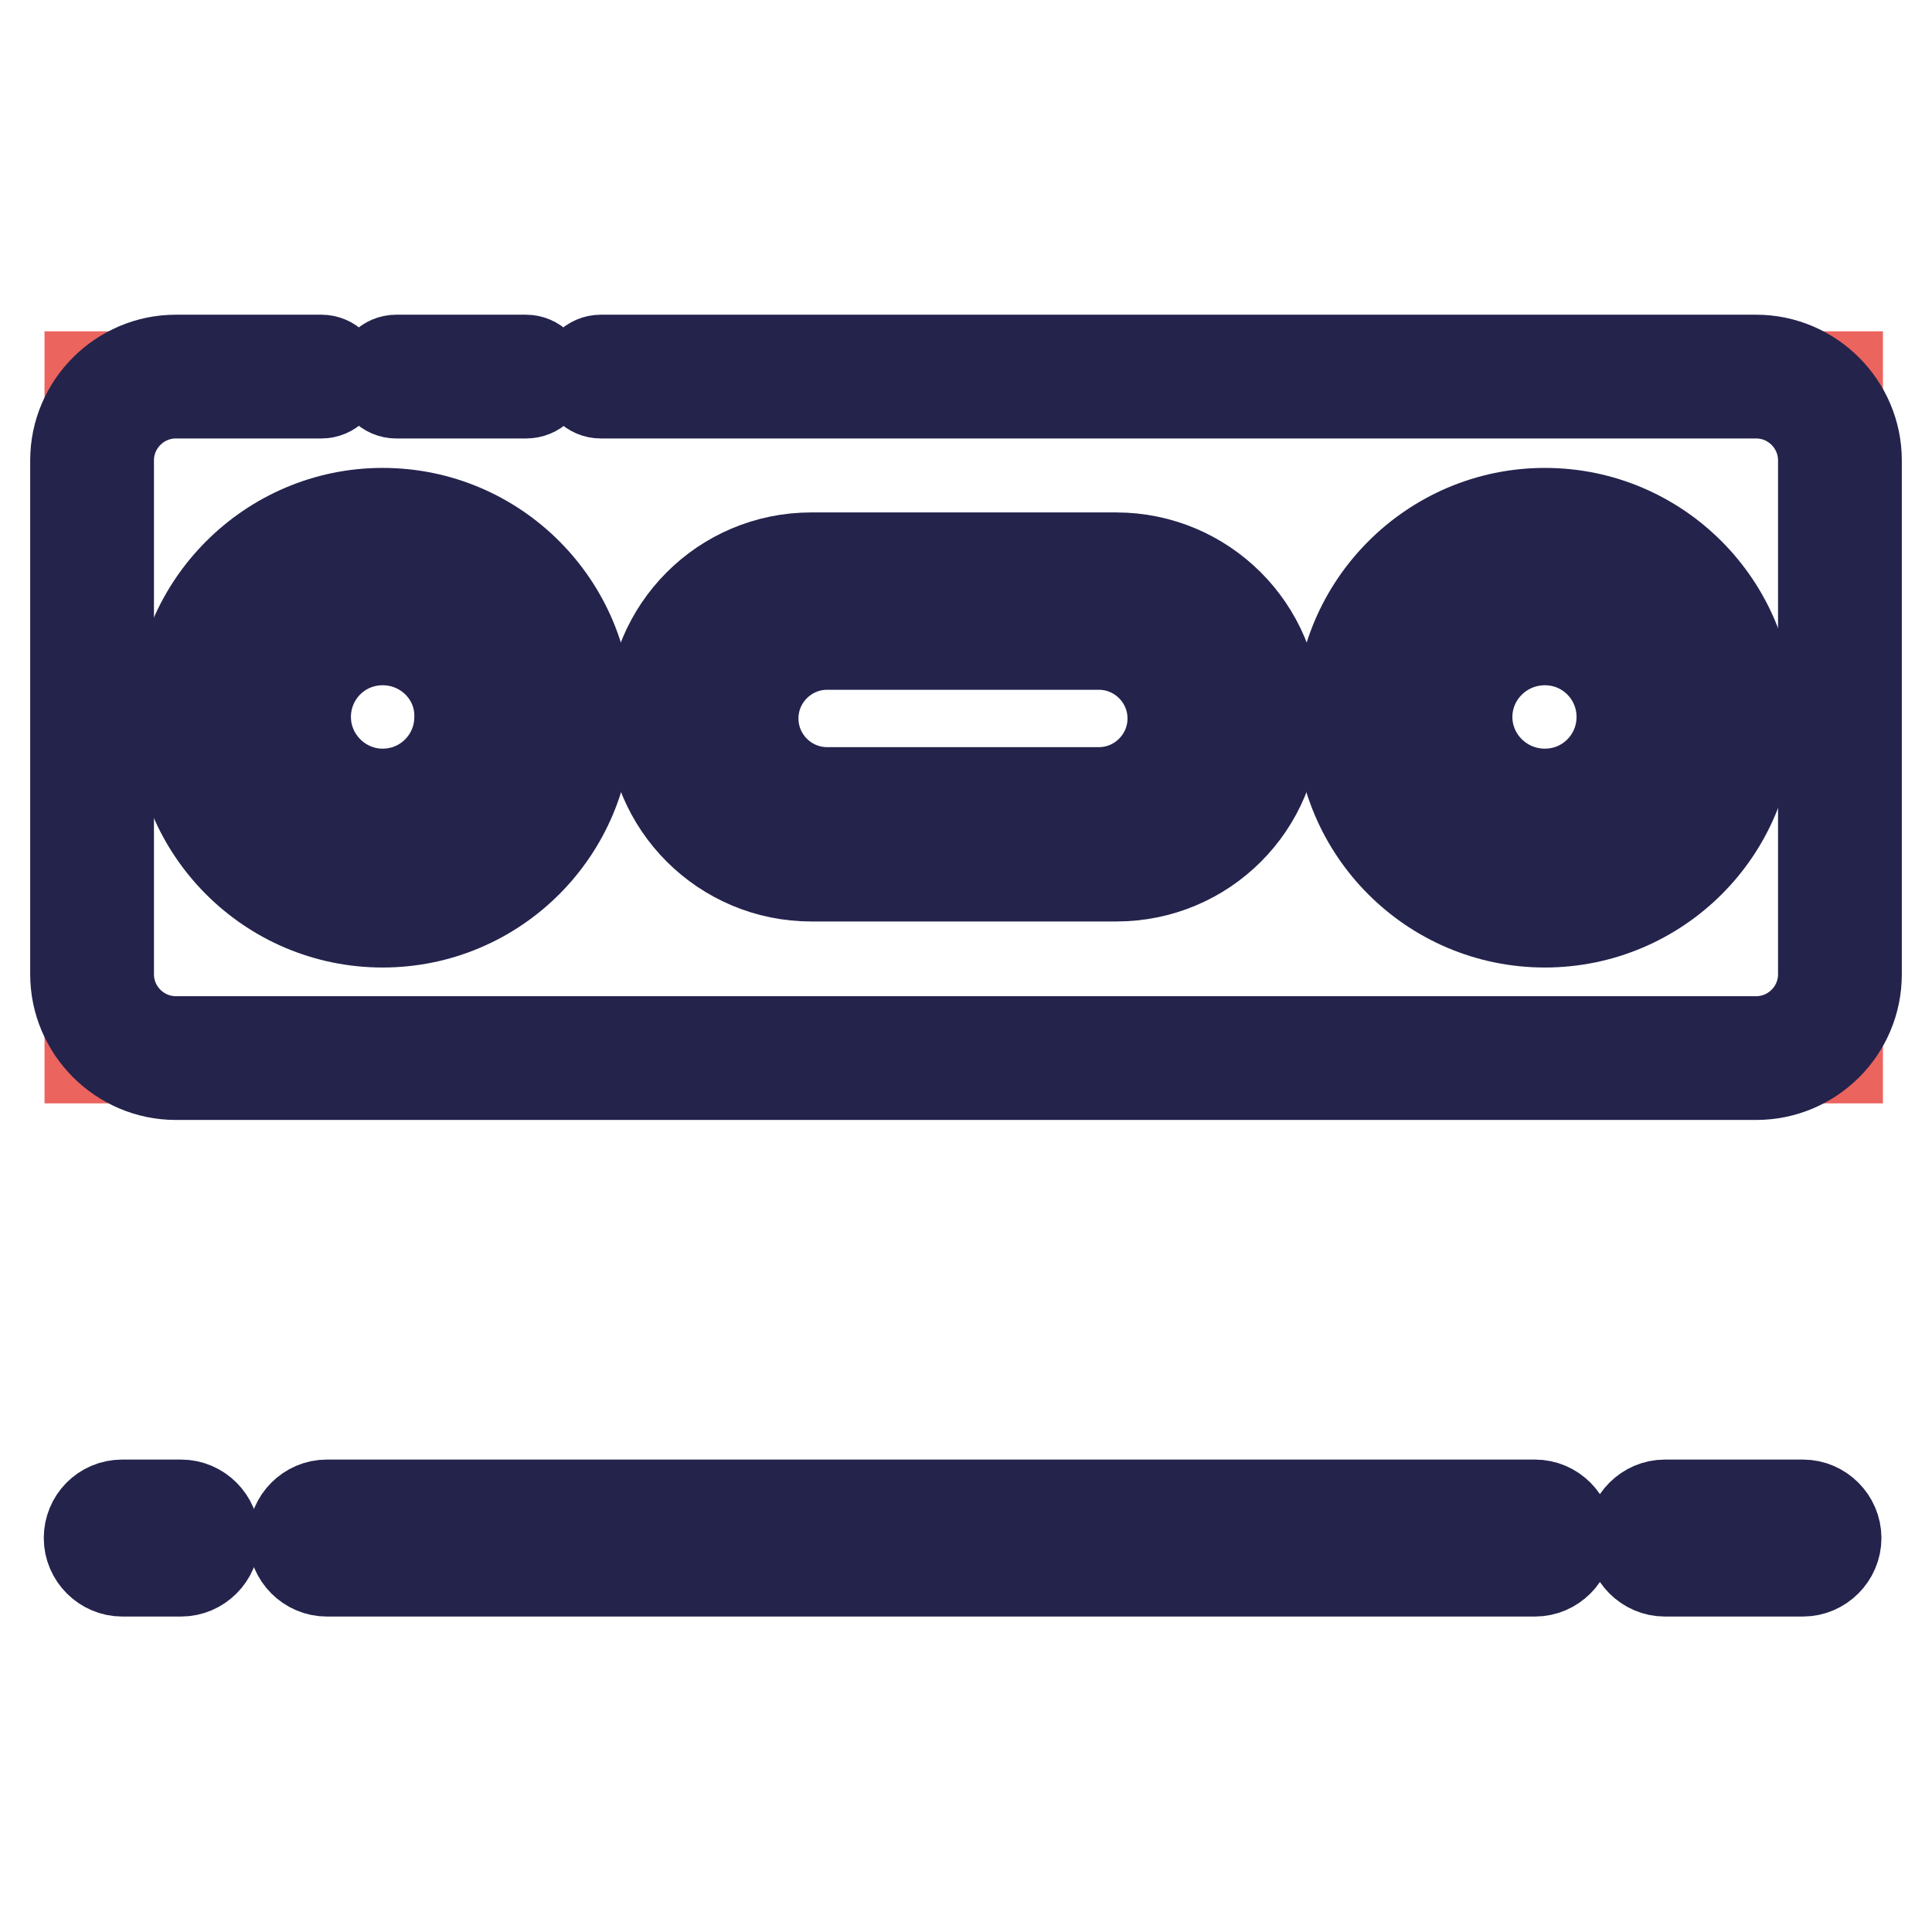 <?xml version="1.0" encoding="utf-8"?>
<!-- Svg Vector Icons : http://www.onlinewebfonts.com/icon -->
<!DOCTYPE svg PUBLIC "-//W3C//DTD SVG 1.1//EN" "http://www.w3.org/Graphics/SVG/1.1/DTD/svg11.dtd">
<svg version="1.1" xmlns="http://www.w3.org/2000/svg" xmlns:xlink="http://www.w3.org/1999/xlink" x="0px" y="0px" viewBox="0 0 256 256" enable-background="new 0 0 256 256" xml:space="preserve">
<g> <path stroke-width="12" fill-opacity="0" stroke="#24234c"  d="M16.2,199.4h7.8c2.4,0,4.4,2,4.4,4.4c0,2.4-2,4.4-4.4,4.4l0,0h-7.8c-2.4,0-4.4-2-4.4-4.4 C11.8,201.4,13.7,199.4,16.2,199.4z M220.6,199.4h18.3c2.4,0,4.4,2,4.4,4.4c0,2.4-2,4.4-4.4,4.4l0,0h-18.3c-2.4,0-4.4-2-4.4-4.4 C216.2,201.4,218.2,199.4,220.6,199.4z M43.3,199.4h160.1c2.4,0,4.4,2,4.4,4.4c0,2.4-2,4.4-4.4,4.4l0,0H43.3c-2.4,0-4.4-2-4.4-4.4 C38.9,201.4,40.9,199.4,43.3,199.4L43.3,199.4z"/> <path stroke-width="12" fill-opacity="0" stroke="#eb645e"  d="M11.9,49.9h231.6v90.3H11.9V49.9z"/> <path stroke-width="12" fill-opacity="0" stroke="#24234c"  d="M232.7,142.4H23.3c-7.3,0-13.3-6-13.3-13.3V61c0-7.3,6-13.3,13.3-13.3h19.3c1.2,0,2.2,1,2.2,2.2 c0,1.2-1,2.2-2.2,2.2H23.3c-4.9,0-8.9,4-8.9,8.9v68.1c0,4.9,4,8.9,8.9,8.9l0,0h209.4c4.9,0,8.9-4,8.9-8.9V61c0-4.9-4-8.9-8.9-8.9 H79.6c-1.2,0-2.2-1-2.2-2.2c0-1.2,1-2.2,2.2-2.2h153.1c7.3,0,13.3,6,13.3,13.3v68.1C246,136.5,240,142.4,232.7,142.4z M69.7,52.1 H52.5c-1.2,0-2.2-1-2.2-2.2c0-1.2,1-2.2,2.2-2.2h17.2c1.2,0,2.2,1,2.2,2.2C72,51.1,71,52.1,69.7,52.1z"/> <path stroke-width="12" fill-opacity="0" stroke="#f3d141"  d="M109.6,83.1h36c6.7,0,12,5.4,12,12.1c0,6.7-5.4,12-12,12h-36c-6.7,0-12-5.4-12-12 C97.5,88.5,102.9,83.1,109.6,83.1z"/> <path stroke-width="12" fill-opacity="0" stroke="#6fbf98"  d="M38.3,95.1c0,6.9,5.6,12.5,12.5,12.5c6.9,0,12.5-5.6,12.5-12.5c0-6.9-5.6-12.5-12.5-12.5 C43.8,82.6,38.3,88.2,38.3,95.1L38.3,95.1z"/> <path stroke-width="12" fill-opacity="0" stroke="#6fbf98"  d="M192.3,95.1c0,6.9,5.6,12.5,12.5,12.5c6.9,0,12.5-5.6,12.5-12.5c0,0,0,0,0,0c0-6.9-5.6-12.5-12.5-12.5 C197.9,82.6,192.3,88.2,192.3,95.1C192.3,95,192.3,95.1,192.3,95.1z"/> <path stroke-width="12" fill-opacity="0" stroke="#24234c"  d="M50.7,122.2c-15,0-27.1-12.2-27.1-27.1s12.2-27.1,27.1-27.1c15,0,27.1,12.2,27.1,27.1 C77.8,110,65.7,122.2,50.7,122.2z M50.7,72.3C38.2,72.3,28,82.5,28,95.1s10.2,22.7,22.7,22.7s22.7-10.2,22.7-22.7 C73.4,82.5,63.3,72.4,50.7,72.3z"/> <path stroke-width="12" fill-opacity="0" stroke="#24234c"  d="M50.7,109.7c-8.1,0-14.7-6.6-14.7-14.7s6.6-14.7,14.7-14.7S65.4,87,65.4,95.1l0,0 C65.4,103.2,58.8,109.7,50.7,109.7z M50.7,84.8c-5.7,0-10.2,4.6-10.2,10.2s4.6,10.2,10.2,10.2c5.7,0,10.2-4.6,10.2-10.2l0,0 C61,89.4,56.4,84.8,50.7,84.8L50.7,84.8z M147.9,116.1h-40.4c-11.6,0-21.1-9.4-21.1-21.1c0-11.6,9.4-21.1,21.1-21.1l0,0h40.4 c11.6,0,21.1,9.4,21.1,21.1C169,106.7,159.6,116.1,147.9,116.1z M107.5,78.4c-9.2,0-16.6,7.4-16.6,16.6c0,9.2,7.4,16.6,16.6,16.6 h40.4c9.2,0,16.6-7.4,16.6-16.6c0-9.2-7.4-16.6-16.6-16.6H107.5z"/> <path stroke-width="12" fill-opacity="0" stroke="#24234c"  d="M145.6,109.5h-36c-7.9,0-14.3-6.4-14.3-14.3s6.4-14.3,14.3-14.3h36c7.9,0,14.3,6.4,14.3,14.3 S153.5,109.5,145.6,109.5z M109.6,85.4c-5.4,0-9.8,4.4-9.8,9.8s4.4,9.8,9.8,9.8l0,0h36c5.4,0,9.8-4.4,9.8-9.8s-4.4-9.8-9.8-9.8 H109.6z M204.7,122.2c-15,0-27.1-12.2-27.1-27.1s12.2-27.1,27.1-27.1c15,0,27.1,12.2,27.1,27.1l0,0 C231.9,110,219.7,122.2,204.7,122.2z M204.7,72.3c-12.5,0-22.7,10.2-22.7,22.7s10.2,22.7,22.7,22.7c12.5,0,22.7-10.2,22.7-22.7l0,0 C227.4,82.5,217.3,72.4,204.7,72.3z"/> <path stroke-width="12" fill-opacity="0" stroke="#24234c"  d="M204.7,109.7c-8.1,0-14.7-6.6-14.7-14.7s6.6-14.7,14.7-14.7c8.1,0,14.7,6.6,14.7,14.7 C219.4,103.2,212.8,109.7,204.7,109.7z M204.7,84.8c-5.7,0-10.3,4.6-10.3,10.2s4.6,10.2,10.3,10.2c5.7,0,10.2-4.6,10.2-10.2 S210.4,84.8,204.7,84.8L204.7,84.8z"/></g>
</svg>